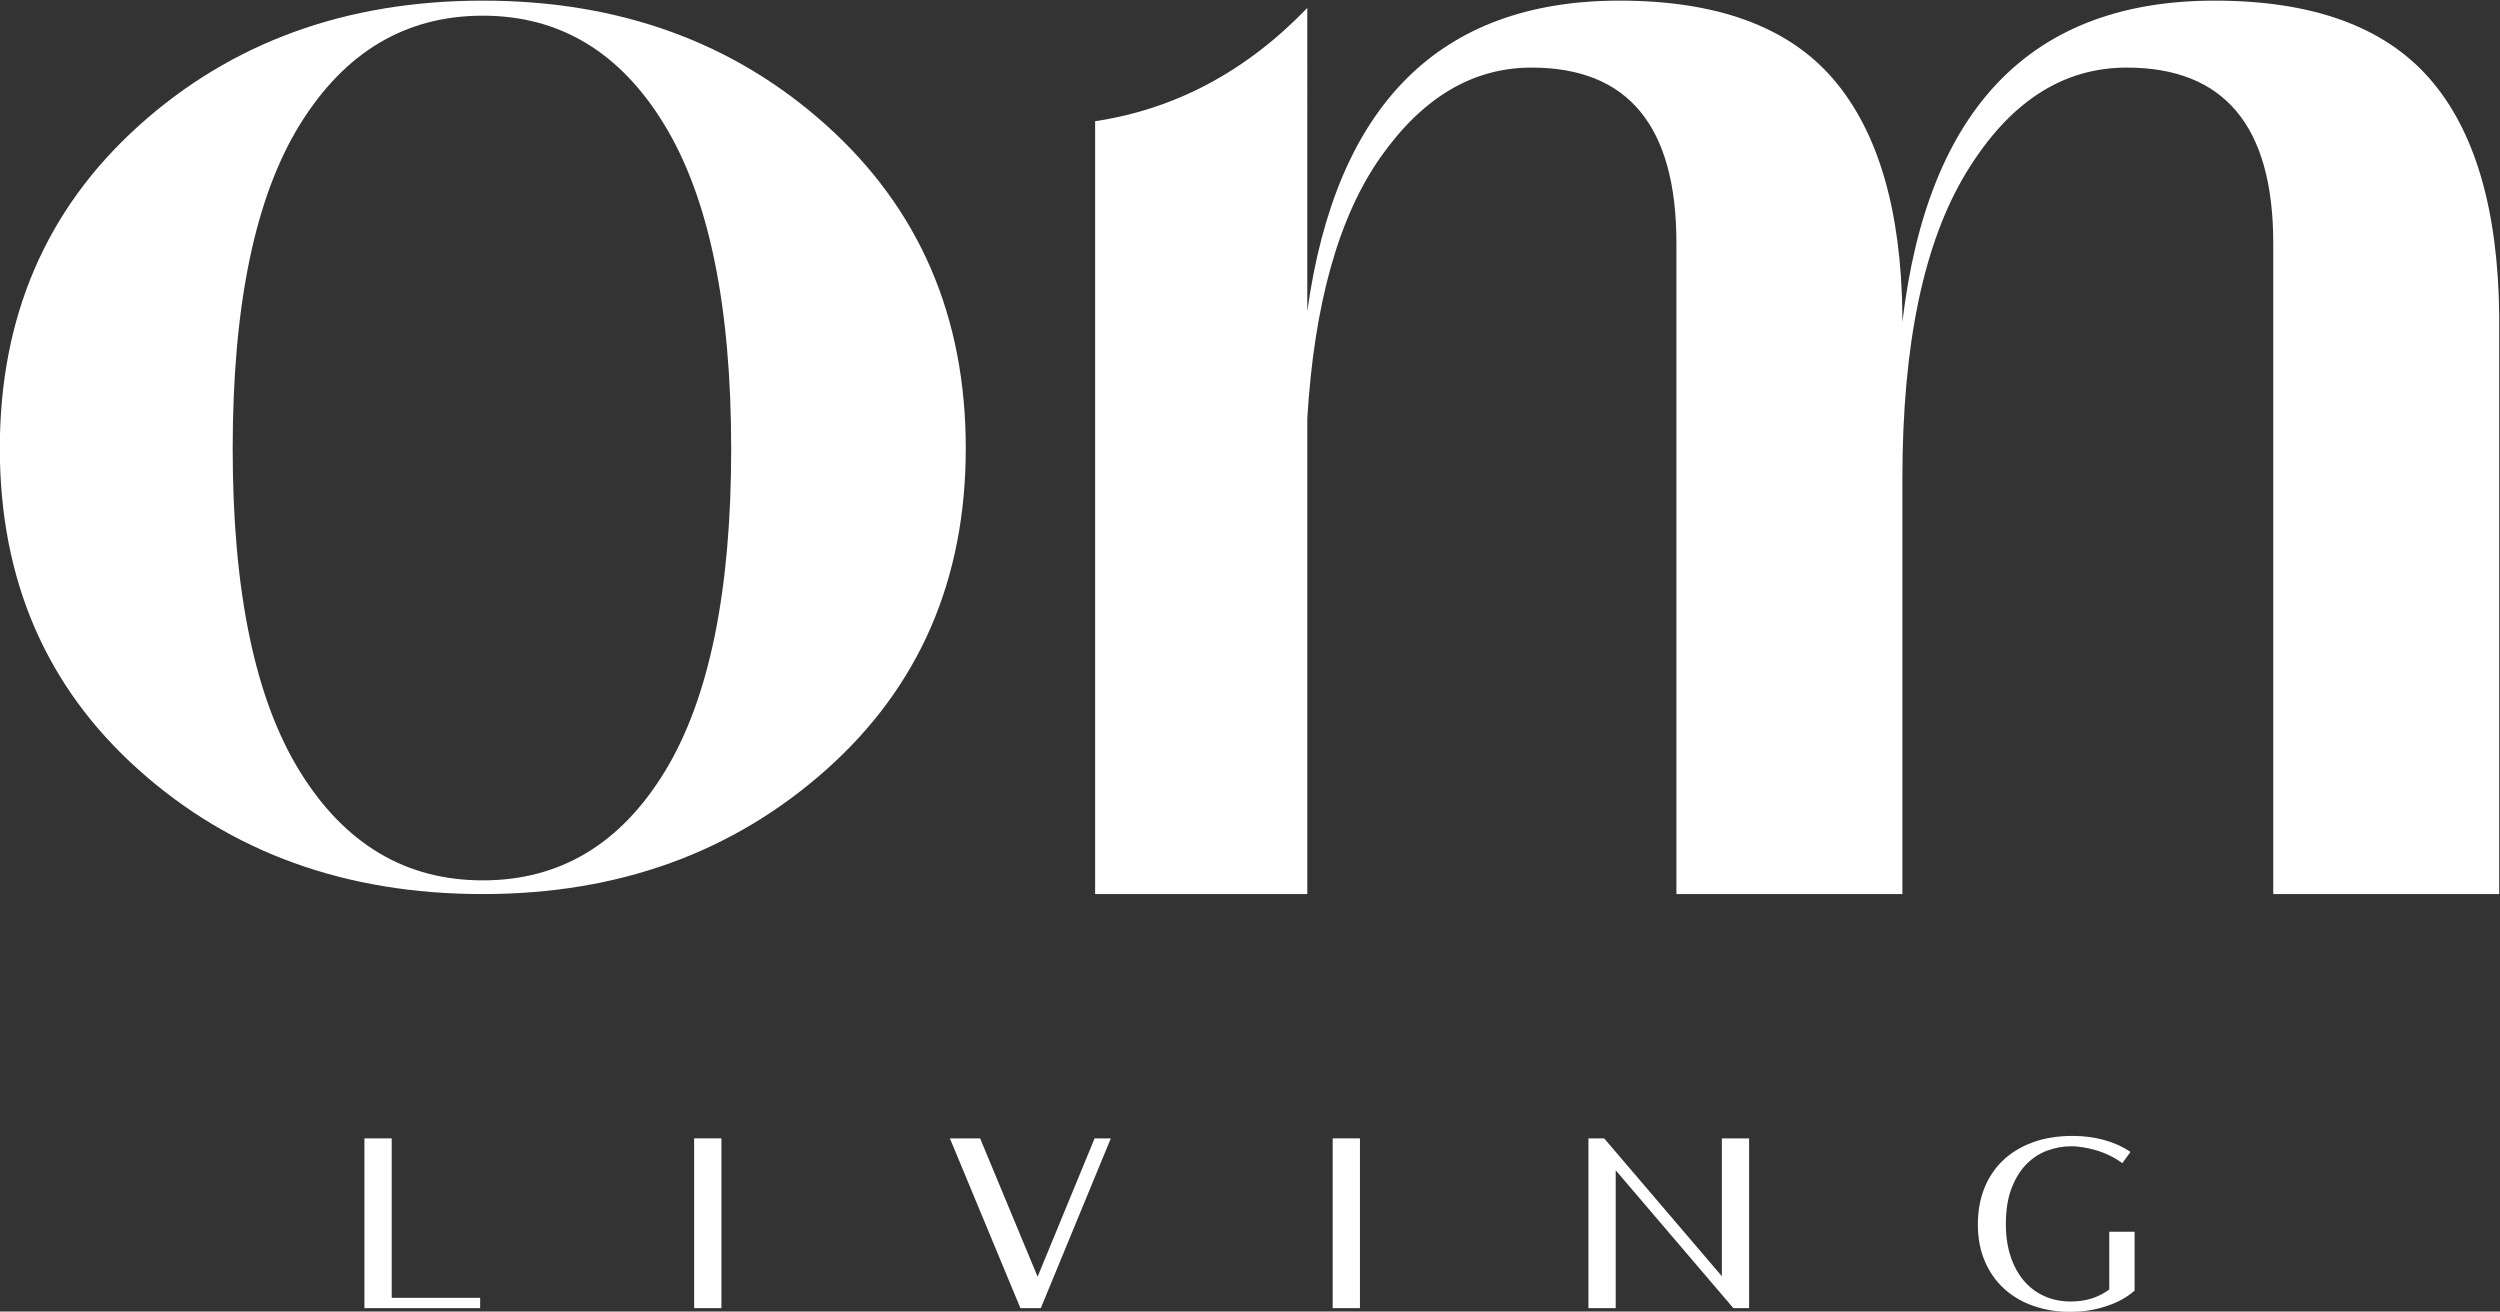 <?xml version="1.0" encoding="UTF-8" standalone="no"?>
<!-- Created with Inkscape (http://www.inkscape.org/) -->

<svg
   version="1.1"
   id="svg18"
   width="1019.131"
   height="534.646"
   viewBox="0 0 1019.131 534.646"
   xmlns="http://www.w3.org/2000/svg"
   xmlns:svg="http://www.w3.org/2000/svg">
  <rect x="0" y="0" width="1019.131" height="534.646" fill="#333333" stroke="none"/>
  <defs
     id="defs22">
    <clipPath
       clipPathUnits="userSpaceOnUse"
       id="clipPath36">
      <path
         d="M 0,1200 H 1200 V 0 H 0 Z"
         id="path34" />
    </clipPath>
  </defs>
  <g
     id="g26"
     transform="matrix(1.333,0,0,-1.333,-288.585,1033.25)">
    <g
       id="g30">
      <g
         id="g32"
         clip-path="url(#clipPath36)">
        <g
           id="g38"
           transform="translate(308.224,539.16)">
          <path
             d="m 0,0 c 13.716,-22.176 32.349,-33.26 55.916,-33.26 23.555,0 42.109,11.084 55.65,33.26 13.534,22.172 20.309,55.064 20.309,98.682 0,43.612 -6.775,76.597 -20.309,98.96 C 98.025,219.99 79.471,231.176 55.916,231.176 32.349,231.176 13.716,220.088 0,197.917 -13.716,175.735 -20.573,142.667 -20.573,98.682 -20.573,55.064 -13.716,22.172 0,0 m 55.916,-37.45 c -41.856,0 -76.934,12.66 -105.239,37.994 -28.311,25.329 -42.462,58.112 -42.462,98.338 0,40.231 14.151,73.103 42.462,98.622 28.305,25.514 63.383,38.273 105.239,38.273 41.844,0 76.925,-12.759 105.235,-38.273 28.306,-25.519 42.466,-58.391 42.466,-98.622 0,-40.226 -14.242,-73.009 -42.726,-98.338 C 132.401,-24.79 97.407,-37.45 55.916,-37.45"
             style="fill:#ffffff;fill-opacity:1;fill-rule:nonzero;stroke:none"
             id="path40" />
        </g>
        <g
           id="g42"
           transform="translate(893.749,774.938)">
          <path
             d="M 0,0 C 29.886,0 51.778,-7.922 65.677,-23.75 79.562,-39.589 86.686,-63.702 87.038,-96.106 V -273.228 H 17.937 v 199.107 c 0,35.762 -14.952,53.642 -44.837,53.642 -19.7,0 -36.052,-10.715 -49.059,-32.129 -13.015,-21.423 -19.516,-52.621 -19.516,-93.59 v -127.03 h -69.105 v 199.107 c 0,35.762 -14.769,53.642 -44.311,53.642 -17.936,0 -33.323,-9.131 -46.156,-27.381 -12.841,-18.254 -20.307,-44.89 -22.418,-79.9 v -145.468 h -64.885 v 236.349 c 24.613,3.718 46.239,15.272 64.885,34.642 V -94.99 c 8.785,63.322 40.616,94.99 95.48,94.99 29.885,0 51.694,-8.017 65.41,-24.029 13.712,-16.018 20.743,-40.047 21.1,-72.077 v -2.238 C -87.747,-32.782 -55.916,0 0,0"
             style="fill:#ffffff;fill-opacity:1;fill-rule:nonzero;stroke:none"
             id="path44" />
        </g>
        <g
           id="g46"
           transform="translate(363.33,375.08)">
          <path
             d="m 0,0 h -35.389 v 51.918 h 8.34 V 3.155 H 0 Z"
             style="fill:#ffffff;fill-opacity:1;fill-rule:nonzero;stroke:none"
             id="path48" />
        </g>
        <path
           d="m 437.111,375.08 h -8.34 v 51.918 h 8.34 z"
           style="fill:#ffffff;fill-opacity:1;fill-rule:nonzero;stroke:none"
           id="path50" />
        <g
           id="g52"
           transform="translate(506.986,426.998)">
          <path
             d="M 0,0 H 9.242 L 26.823,-42.301 44.255,0 h 4.959 L 27.8,-51.918 h -6.237 z"
             style="fill:#ffffff;fill-opacity:1;fill-rule:nonzero;stroke:none"
             id="path54" />
        </g>
        <path
           d="m 632.386,375.08 h -8.34 v 51.918 h 8.34 z"
           style="fill:#ffffff;fill-opacity:1;fill-rule:nonzero;stroke:none"
           id="path56" />
        <g
           id="g58"
           transform="translate(746.59,375.08)">
          <path
             d="M 0,0 -35.989,42.15 V 0 h -8.34 v 51.918 h 4.808 l 35.99,-42.15 v 42.15 h 8.34 L 4.809,0 Z"
             style="fill:#ffffff;fill-opacity:1;fill-rule:nonzero;stroke:none"
             id="path60" />
        </g>
        <g
           id="g62"
           transform="translate(861.546,398.447)">
          <path
             d="M 0,0 H 7.738 V -4.733 -18.032 C 5.435,-19.986 2.854,-21.456 0,-22.439 c -3.657,-1.37 -7.64,-2.055 -11.946,-2.055 -4.109,0 -7.89,0.614 -11.346,1.841 -3.456,1.226 -6.437,2.992 -8.941,5.297 -2.505,2.303 -4.458,5.109 -5.861,8.415 -1.402,3.305 -2.103,7.037 -2.103,11.195 0,4.007 0.65,7.664 1.953,10.97 1.303,3.305 3.193,6.147 5.673,8.527 2.479,2.379 5.509,4.232 9.092,5.561 3.58,1.326 7.674,1.991 12.284,1.991 3.355,0 6.523,-0.405 9.505,-1.212 2.979,-0.808 5.672,-2.007 8.077,-3.598 V 24.269 L 3.982,20.962 c -1.202,0.902 -2.505,1.691 -3.907,2.367 -1.403,0.676 -2.805,1.214 -4.208,1.615 -1.402,0.401 -2.755,0.702 -4.056,0.902 -1.304,0.2 -2.431,0.3 -3.382,0.3 -2.505,0 -4.959,-0.44 -7.364,-1.319 -2.404,-0.88 -4.544,-2.274 -6.423,-4.182 -1.878,-1.911 -3.394,-4.373 -4.545,-7.387 -1.154,-3.015 -1.729,-6.658 -1.729,-10.929 0,-3.669 0.488,-6.973 1.465,-9.912 0.977,-2.938 2.341,-5.428 4.095,-7.462 1.753,-2.035 3.843,-3.594 6.274,-4.674 2.429,-1.08 5.096,-1.62 8.002,-1.62 4.557,0 8.49,1.228 11.796,3.682 z"
             style="fill:#ffffff;fill-opacity:1;fill-rule:nonzero;stroke:none"
             id="path64" />
        </g>
      </g>
    </g>
  </g>
</svg>
